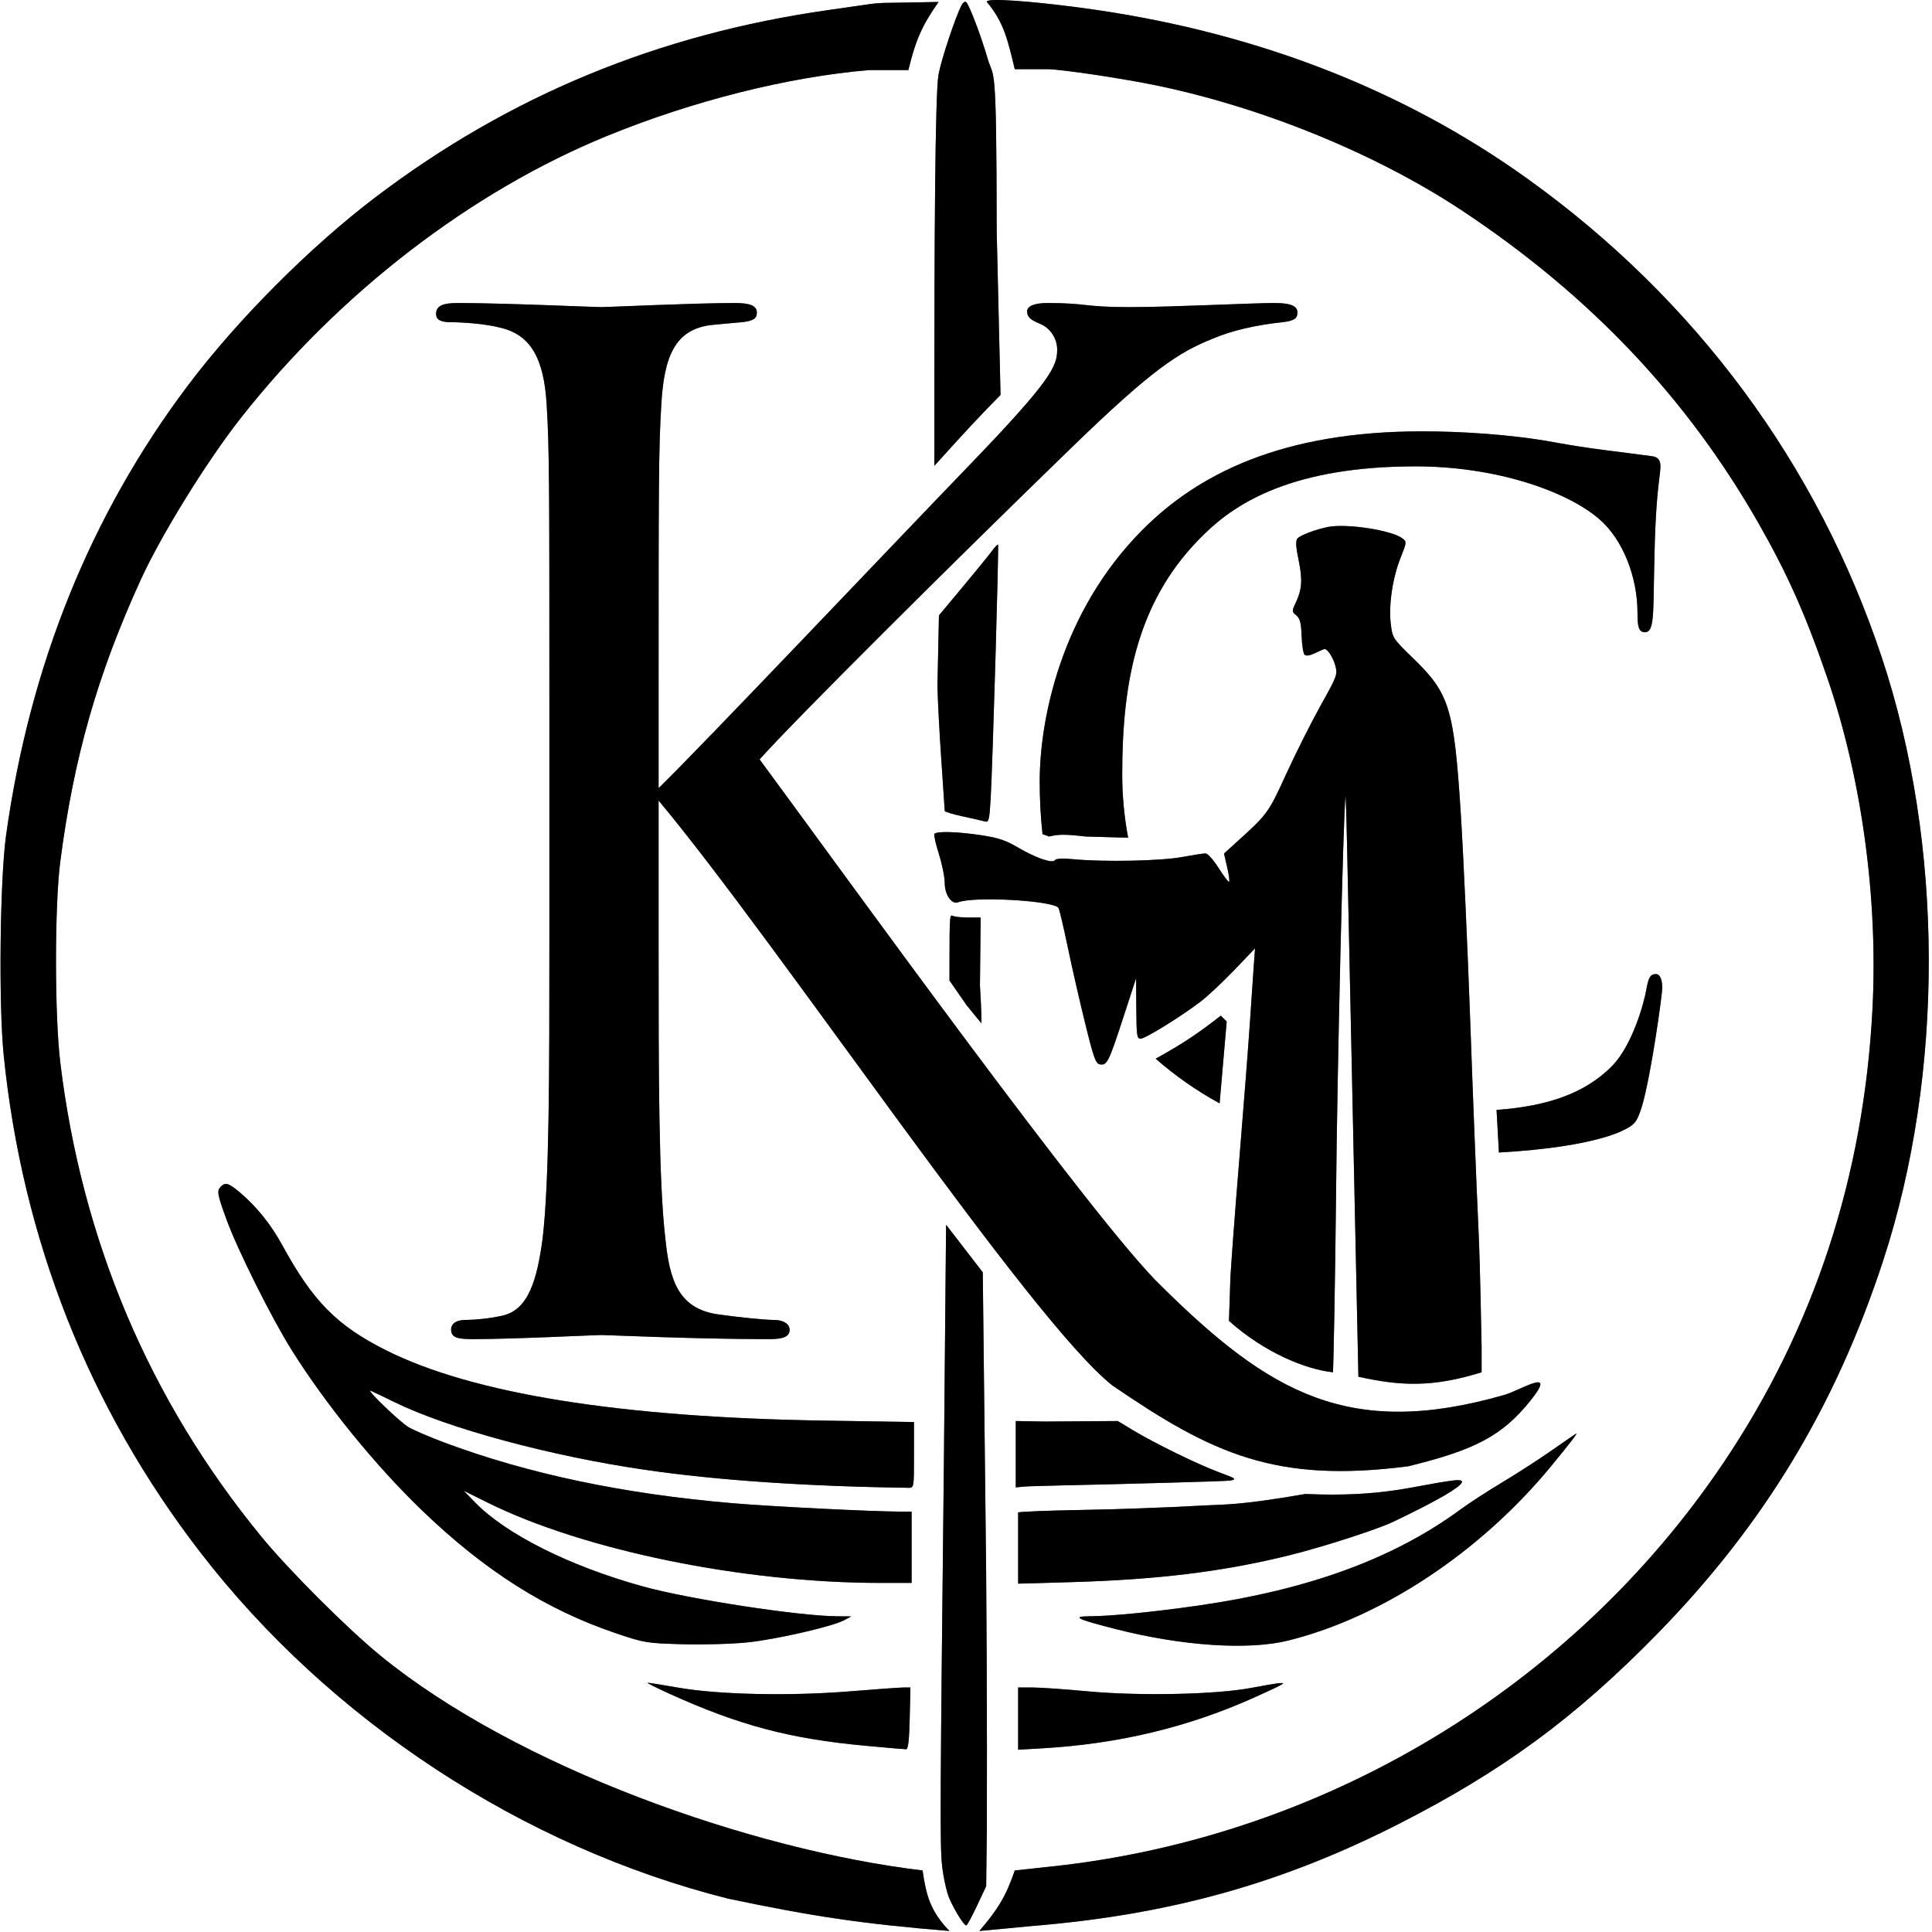 <?xml version="1.0" encoding="utf-8"?>
<svg xmlns="http://www.w3.org/2000/svg" fill="none" height="100%" overflow="visible" preserveAspectRatio="none" style="display: block;" viewBox="0 0 289 289" width="100%">
<g id="Frame 8">
<g id="Group 3">
<g id="Vector">
<path d="M241.244 159.355C244.124 156.322 245.907 150.258 246.319 147.776C246.593 146.26 246.867 145.709 247.69 145.709C248.376 145.709 248.65 146.674 248.65 147.776C248.65 148.741 247.004 160.733 245.633 165.42C244.81 168.038 244.536 168.314 242.067 169.417C237.962 171.067 231.093 172.023 224.218 172.399L223.864 166.031C231.11 165.484 236.969 163.759 241.244 159.355Z" fill="black"/>
<path d="M172.872 158.368C176.959 156.096 179.063 154.702 182.613 151.929C182.904 152.223 183.199 152.514 183.498 152.801L182.436 165.043C178.977 163.161 175.813 160.933 172.872 158.368Z" fill="black"/>
<path d="M155.525 116.901C155.525 107.666 158.679 91.539 170.886 79.272C179.115 71.001 191.596 64.523 212.717 64.523C218.203 64.523 225.883 64.936 232.604 66.177C237.815 67.142 242.067 67.555 247.142 68.245C248.102 68.382 248.376 68.934 248.376 69.761C248.376 70.863 247.964 72.517 247.69 77.48C247.416 82.028 247.416 89.609 247.279 91.677C247.142 93.744 246.867 94.571 246.044 94.571C245.084 94.571 244.947 93.606 244.947 91.677C244.947 86.301 242.753 80.65 239.187 77.617C234.387 73.482 223.826 69.761 211.757 69.761C193.516 69.761 185.012 75.136 180.212 79.823C170.2 89.471 167.868 101.739 167.868 115.798C167.868 119.015 168.169 122.198 168.751 125.309L162.43 125.131C159.84 124.842 158.456 124.724 156.941 125.131L155.946 124.776C155.649 122.083 155.525 119.443 155.525 116.901Z" fill="black"/>
<path d="M98.515 117.9C104.845 111.75 132.615 82.434 145.07 69.518C157.322 56.808 158.139 54.758 158.139 52.298C158.139 50.657 157.118 49.017 155.484 48.402C154.055 47.787 153.646 47.377 153.646 46.557C153.646 45.737 154.872 45.327 156.709 45.327C162.631 45.327 162.018 45.942 168.961 45.942C175.29 45.942 187.338 45.327 190.605 45.327C193.463 45.327 194.076 45.942 194.076 46.762C194.076 47.582 193.667 47.992 191.83 48.197C187.95 48.608 184.275 49.428 181.416 50.657C176.311 52.708 172.432 55.168 160.18 67.058C142.212 84.484 118.934 107.65 113.625 113.595C125.68 129.93 164.239 183.473 173.836 192.494C189.891 208.345 201.814 215.319 225.002 208.668C227.481 207.957 233.112 204.317 228.897 209.556C224.682 214.796 220.603 216.894 210.662 219.332C190.842 221.89 181.399 217.511 166.401 207.246C154.149 197.61 116.484 141.272 98.515 119.746V140.861C98.515 160.542 98.515 176.738 99.536 185.348C100.149 191.294 101.374 195.804 107.5 196.624C110.358 197.034 114.442 197.444 115.667 197.444C117.505 197.444 118.117 198.264 118.117 198.879C118.117 199.904 117.301 200.314 115.055 200.314C103.824 200.314 90.96 199.699 89.939 199.699C88.918 199.699 76.871 200.314 70.746 200.314C68.499 200.314 67.478 200.109 67.478 198.879C67.478 198.264 67.887 197.444 69.725 197.444C70.95 197.444 73.196 197.239 75.034 196.829C79.117 196.009 80.342 191.294 81.159 185.348C82.18 176.738 82.18 160.542 82.18 140.861V104.78C82.18 72.799 82.18 67.058 81.772 60.498C81.363 53.528 79.322 50.042 74.829 49.017C72.583 48.402 68.908 48.197 67.478 48.197C65.845 48.197 65.232 47.787 65.232 46.967C65.232 45.737 66.253 45.327 68.499 45.327C75.238 45.327 88.918 45.942 89.939 45.942C90.96 45.942 103.824 45.327 109.95 45.327C112.196 45.327 113.217 45.737 113.217 46.762C113.217 47.582 112.809 47.992 110.971 48.197C108.725 48.402 108.521 48.402 106.479 48.608C100.966 49.222 99.332 53.323 98.924 60.498C98.515 67.058 98.515 72.798 98.515 104.779V117.9Z" fill="black"/>
</g>
<g id="Layer 2">
<path clip-rule="evenodd" d="M143.86 0.732C142.925 2.523 140.847 8.75 140.396 11.112C139.871 13.867 139.764 36.846 139.767 59.724L139.768 69.677L142.666 66.478C144.26 64.718 146.486 62.334 147.615 61.178L149.667 59.077L149.091 34.55C149.062 8.055 148.702 12.132 147.712 8.688C146.758 5.371 144.915 0.55 144.503 0.294C144.331 0.187 144.041 0.384 143.86 0.732ZM148.343 82.469C147.888 83.086 145.928 85.495 143.986 87.821L140.454 92.052L140.228 102.527C140.261 104.518 140.52 109.505 140.804 113.611C141.088 117.717 141.32 121.18 141.321 121.307C141.321 121.434 142.557 121.805 144.066 122.131C145.575 122.458 147.073 122.8 147.395 122.891C147.902 123.035 148.008 122.571 148.192 119.4C148.476 114.492 149.442 81.621 149.29 81.468C149.224 81.401 148.798 81.851 148.343 82.469ZM142.03 144.486V146.67L144.584 150.357C145.77 151.848 146.81 153.069 146.81 153.069C146.81 151.081 146.693 149.336 146.587 147.414L146.693 137.25H144.922C143.947 137.25 142.898 137.153 142.59 137.034C142.088 136.841 142.03 136.373 142.03 144.486ZM33.041 177.49C32.408 178.125 32.497 178.632 33.912 182.501C35.566 187.021 40.618 197.138 43.593 201.888C48.738 210.102 56.155 219.228 63.176 225.981C72.541 234.99 81.694 240.787 92.103 244.301C96.403 245.752 96.689 245.8 102.092 245.952C105.165 246.039 109.498 245.918 111.778 245.682C116.121 245.233 124.564 243.294 126.308 242.347L127.335 241.788L125.211 241.773C119.479 241.734 103.147 239.227 96.243 237.328C85.318 234.322 75.73 229.532 71.082 224.757L69.358 222.986L72.852 224.724C87.263 231.887 111.108 236.775 131.673 236.781L136.365 236.783V231.451V226.119L134.683 226.116C130.52 226.111 115.416 225.356 109.631 224.864C93.259 223.472 79.024 220.475 66.432 215.772C64.29 214.971 61.9 213.945 61.121 213.49C59.832 212.738 54.626 207.728 55.455 208.038C55.65 208.111 57.224 208.864 58.954 209.712C67.027 213.669 82.306 217.799 96.534 219.87C107.256 221.43 120.678 222.344 135.922 222.553C136.71 222.564 136.719 222.512 136.719 217.64V212.717L123.175 212.502C92.746 212.019 70.651 208.468 57.749 201.985C50.361 198.272 46.801 194.659 42.175 186.174C40.532 183.16 38.312 180.411 35.858 178.353C34.211 176.971 33.71 176.818 33.041 177.49ZM151.944 217.531V222.496L153.272 222.364C154.003 222.291 165.577 222.039 165.577 222.039C165.577 222.039 183.516 221.591 184.079 221.467C185.014 221.261 184.87 221.156 182.436 220.265C179.335 219.13 172.721 215.901 169.465 213.932L167.205 212.566L156.324 212.643L151.944 212.566V217.531ZM232.145 216.941C230.198 218.302 226.852 220.464 224.71 221.743C222.567 223.022 219.779 224.831 218.513 225.763C208.497 233.133 195.798 237.79 179.209 240.176C172.637 241.121 166.265 241.751 163.098 241.769C160.221 241.785 161.008 242.183 166.881 243.682C176.856 246.228 186.769 246.884 192.747 245.391C206.785 241.887 221.471 232.139 232.019 219.324C234.769 215.984 236.034 214.342 235.795 214.426C235.735 214.447 234.093 215.578 232.145 216.941ZM100.07 253.326C110.487 258.061 118.113 260.092 129.408 261.135C132.552 261.425 135.315 261.664 135.548 261.665C135.849 261.666 136.002 260.33 136.079 257.044L136.187 252.422L135.204 252.423C134.663 252.423 131.078 252.68 127.237 252.993C118.176 253.732 107.546 253.509 101.487 252.453C99.15 252.046 97.078 251.714 96.884 251.714C96.689 251.716 98.123 252.441 100.07 253.326ZM187.176 252.484C181.907 253.485 170.459 253.723 162.639 252.994C159.27 252.68 155.565 252.424 154.406 252.424H152.298V257.079V261.734L156.105 261.51C167.293 260.85 177.562 258.398 187.311 254.059C189.257 253.193 191.138 252.316 191.491 252.109C192.094 251.757 192.09 251.737 191.425 251.773C191.036 251.795 189.124 252.115 187.176 252.484Z" fill="black" fill-rule="evenodd"/>
<path d="M141.193 218.748C140.662 268.105 140.571 275.853 140.918 279.034C141.116 280.845 141.61 283.069 142.024 284.011C142.825 285.832 144.196 288.018 144.541 288.022C144.657 288.024 145.374 286.705 146.135 285.092L147.518 282.159L147.619 273.574C147.674 258.715 147.575 236.733 147.398 224.724L147.009 190.319L141.521 183.209L141.193 218.748Z" fill="black"/>
<path d="M198.684 78.82C196.893 79.166 194.478 80.071 194.088 80.543C193.786 80.908 193.829 81.721 194.26 83.812C194.866 86.753 194.763 88.192 193.798 90.221C193.232 91.413 193.237 91.491 193.91 92.052C194.467 92.517 194.631 93.15 194.703 95.111C194.753 96.471 194.95 97.741 195.142 97.933C195.37 98.162 195.922 98.076 196.745 97.682C197.435 97.352 198.063 97.081 198.139 97.081C198.59 97.081 199.425 98.371 199.744 99.56C200.101 100.892 200.024 101.101 197.568 105.498C196.168 108.005 193.85 112.616 192.416 115.744C189.69 121.694 189.666 121.727 184.777 126.153L183.095 127.675L183.584 129.796C183.852 130.963 183.966 131.918 183.836 131.918C183.707 131.918 182.992 130.958 182.248 129.785C181.491 128.592 180.64 127.655 180.317 127.659C180 127.662 178.386 127.912 176.731 128.212C173.544 128.792 165.17 128.957 160.634 128.531C158.956 128.373 157.972 128.419 157.822 128.661C157.481 129.216 154.957 128.357 152.272 126.771C150.473 125.708 149.33 125.326 146.81 124.942C143.219 124.396 140.037 124.307 139.767 124.745C139.668 124.906 139.977 126.272 140.454 127.78C140.932 129.289 141.322 131.237 141.322 132.109C141.322 133.852 142.364 135.338 143.326 134.967C145.749 134.033 157.769 134.726 158.343 135.832C158.494 136.123 159.116 138.761 159.725 141.693C160.334 144.626 161.503 149.745 162.323 153.069C163.65 158.443 163.9 159.124 164.584 159.222C165.607 159.369 165.876 158.814 168.094 152.002L169.946 146.315L169.975 150.847C170 154.87 170.071 155.379 170.607 155.379C171.296 155.379 176.664 152.064 179.563 149.847C180.634 149.028 182.912 146.897 184.624 145.111L187.737 141.864L187.546 144.445C187.441 145.864 187.189 149.585 186.985 152.713C186.781 155.841 186.044 165.359 185.347 173.864C184.65 182.369 184.06 190.356 184.035 191.615L183.836 197.585C189.265 202.441 195.467 204.862 199.398 205.273C199.444 205.273 199.733 191.313 199.853 178.752C200.034 159.788 200.918 122.406 201.263 119.121C201.315 118.632 201.478 124.631 201.627 132.451L203.198 205.938C209.452 207.32 214.215 207.581 221.626 205.273V201.326C221.572 199.88 221.448 190.056 221.163 183.995C220.878 177.934 220.32 163.857 219.923 152.713C219.526 141.569 218.888 127.56 218.505 121.581C217.502 105.954 216.822 103.737 211.423 98.503C208.343 95.516 208.304 95.457 208.043 93.349C207.698 90.562 208.306 86.447 209.506 83.437C210.43 81.122 210.438 81.036 209.794 80.539C208.217 79.325 201.475 78.281 198.684 78.82Z" fill="black"/>
<path d="M179.032 225.252C174.748 225.5 166.98 225.777 161.77 225.869C156.56 225.96 152.297 226.134 152.298 226.255C152.298 226.375 152.298 228.818 152.298 231.683V236.893L160.177 236.667C173.195 236.295 182.999 235.089 192.842 232.652C198.082 231.354 206.481 228.63 208.584 227.546C208.584 227.546 223.129 220.728 217.324 221.467C211.519 222.205 207.068 223.993 195.264 223.479C185.008 225.252 183.317 225.004 179.032 225.252Z" fill="black"/>
<path d="M151.799 10.346H156.651C158.714 10.346 168.26 11.78 173.367 12.858C189.334 16.227 206.174 23.166 218.867 31.606C237.894 44.259 252.343 59.516 263.034 78.241C267.393 85.877 270.097 91.955 273.341 101.405C278.475 116.359 280.94 134.373 280.102 150.805C278.82 175.942 271.366 198.673 257.796 218.831C235.115 252.524 197.976 274.831 157.376 279.193L151.799 279.793C150.474 283.65 149.265 285.624 146.493 288.847L154.512 288.089C174.947 286.41 191.719 281.741 209.13 272.886C224.775 264.928 235.63 256.95 247.929 244.372C263.851 228.087 274.55 210.405 281.696 188.565C290.866 160.537 290.785 126.285 281.483 98.326C271.867 69.424 253.623 44.774 228.512 26.754C209.446 13.072 186.788 4.435 161.217 1.1C154.703 0.25 147.349 -0.403 147.615 0.294C150.207 3.361 150.738 6.024 151.799 10.346Z" fill="black"/>
<path d="M129.991 0.629C129.504 0.706 126.795 1.095 123.971 1.495C98.512 5.097 76.202 14.31 56.193 29.482C46.4 36.909 35.535 47.807 28.139 57.624C13.567 76.964 4.446 99.527 0.906 124.986C-0.015 131.61 -0.214 150.296 0.556 157.867C3.363 185.455 13.29 210.565 29.929 232.162C49.329 257.341 78.185 276.281 108.923 284.011C121.753 286.702 128.998 287.78 142.024 288.847C139.197 285.941 138.535 283.521 138.005 279.793C112.446 276.758 77.321 264.361 56.875 247.635C51.931 243.591 43.239 234.905 39.14 229.914C22.38 209.504 12.252 185.64 9.017 158.934C8.162 151.871 8.161 135.495 9.015 128.896C11.034 113.308 14.583 100.877 21.059 86.709C24.13 79.993 30.95 68.969 36.028 62.515C50.704 43.861 70.444 28.657 90.782 20.341C103.662 15.074 117.883 11.501 130.031 10.478H135.883C136.93 6.13 137.867 3.877 140.396 0.294L132.027 0.441C131.394 0.467 130.478 0.552 129.991 0.629Z" fill="black"/>
</g>
</g>
<g id="Group 4">
<g id="Vector_2">
<path d="M241.244 159.355C244.124 156.322 245.907 150.258 246.319 147.776C246.593 146.26 246.867 145.709 247.69 145.709C248.376 145.709 248.65 146.674 248.65 147.776C248.65 148.741 247.004 160.733 245.633 165.42C244.81 168.038 244.536 168.314 242.067 169.417C237.962 171.067 231.093 172.023 224.218 172.399L223.864 166.031C231.11 165.484 236.969 163.759 241.244 159.355Z" fill="black" fill-opacity="0.6"/>
<path d="M172.872 158.368C176.959 156.096 179.063 154.702 182.613 151.929C182.904 152.223 183.199 152.514 183.498 152.801L182.436 165.043C178.977 163.161 175.813 160.933 172.872 158.368Z" fill="black" fill-opacity="0.6"/>
<path d="M155.525 116.901C155.525 107.666 158.679 91.539 170.886 79.272C179.115 71.001 191.596 64.523 212.717 64.523C218.203 64.523 225.883 64.936 232.604 66.177C237.815 67.142 242.067 67.555 247.142 68.245C248.102 68.382 248.376 68.934 248.376 69.761C248.376 70.863 247.964 72.517 247.69 77.48C247.416 82.028 247.416 89.609 247.279 91.677C247.142 93.744 246.867 94.571 246.044 94.571C245.084 94.571 244.947 93.606 244.947 91.677C244.947 86.301 242.753 80.65 239.187 77.617C234.387 73.482 223.826 69.761 211.757 69.761C193.516 69.761 185.012 75.136 180.212 79.823C170.2 89.471 167.868 101.739 167.868 115.798C167.868 119.015 168.169 122.198 168.751 125.309L162.43 125.131C159.84 124.842 158.456 124.724 156.941 125.131L155.946 124.776C155.649 122.083 155.525 119.443 155.525 116.901Z" fill="black" fill-opacity="0.6"/>
<path d="M98.515 117.9C104.845 111.75 132.615 82.434 145.07 69.518C157.322 56.808 158.139 54.758 158.139 52.298C158.139 50.657 157.118 49.017 155.484 48.402C154.055 47.787 153.646 47.377 153.646 46.557C153.646 45.737 154.872 45.327 156.709 45.327C162.631 45.327 162.018 45.942 168.961 45.942C175.29 45.942 187.338 45.327 190.605 45.327C193.463 45.327 194.076 45.942 194.076 46.762C194.076 47.582 193.667 47.992 191.83 48.197C187.95 48.608 184.275 49.428 181.416 50.657C176.311 52.708 172.432 55.168 160.18 67.058C142.212 84.484 118.934 107.65 113.625 113.595C125.68 129.93 164.239 183.473 173.836 192.494C189.891 208.345 201.814 215.319 225.002 208.668C227.481 207.957 233.112 204.317 228.897 209.556C224.682 214.796 220.603 216.894 210.662 219.332C190.842 221.89 181.399 217.511 166.401 207.246C154.149 197.61 116.484 141.272 98.515 119.746V140.861C98.515 160.542 98.515 176.738 99.536 185.348C100.149 191.294 101.374 195.804 107.5 196.624C110.358 197.034 114.442 197.444 115.667 197.444C117.505 197.444 118.117 198.264 118.117 198.879C118.117 199.904 117.301 200.314 115.055 200.314C103.824 200.314 90.96 199.699 89.939 199.699C88.918 199.699 76.871 200.314 70.746 200.314C68.499 200.314 67.478 200.109 67.478 198.879C67.478 198.264 67.887 197.444 69.725 197.444C70.95 197.444 73.196 197.239 75.034 196.829C79.117 196.009 80.342 191.294 81.159 185.348C82.18 176.738 82.18 160.542 82.18 140.861V104.78C82.18 72.799 82.18 67.058 81.772 60.498C81.363 53.528 79.322 50.042 74.829 49.017C72.583 48.402 68.908 48.197 67.478 48.197C65.845 48.197 65.232 47.787 65.232 46.967C65.232 45.737 66.253 45.327 68.499 45.327C75.238 45.327 88.918 45.942 89.939 45.942C90.96 45.942 103.824 45.327 109.95 45.327C112.196 45.327 113.217 45.737 113.217 46.762C113.217 47.582 112.809 47.992 110.971 48.197C108.725 48.402 108.521 48.402 106.479 48.608C100.966 49.222 99.332 53.323 98.924 60.498C98.515 67.058 98.515 72.798 98.515 104.779V117.9Z" fill="black" fill-opacity="0.6"/>
</g>
<g id="Layer 2_2">
<path clip-rule="evenodd" d="M143.86 0.732C142.925 2.523 140.847 8.75 140.396 11.112C139.871 13.867 139.764 36.846 139.767 59.724L139.768 69.677L142.666 66.478C144.26 64.718 146.486 62.334 147.615 61.178L149.667 59.077L149.091 34.55C149.062 8.055 148.702 12.132 147.712 8.688C146.758 5.371 144.915 0.55 144.503 0.294C144.331 0.187 144.041 0.384 143.86 0.732ZM148.343 82.469C147.888 83.086 145.928 85.495 143.986 87.821L140.454 92.052L140.228 102.527C140.261 104.518 140.52 109.505 140.804 113.611C141.088 117.717 141.32 121.18 141.321 121.307C141.321 121.434 142.557 121.805 144.066 122.131C145.575 122.458 147.073 122.8 147.395 122.891C147.902 123.035 148.008 122.571 148.192 119.4C148.476 114.492 149.442 81.621 149.29 81.468C149.224 81.401 148.798 81.851 148.343 82.469ZM142.03 144.486V146.67L144.584 150.357C145.77 151.848 146.81 153.069 146.81 153.069C146.81 151.081 146.693 149.336 146.587 147.414L146.693 137.25H144.922C143.947 137.25 142.898 137.153 142.59 137.034C142.088 136.841 142.03 136.373 142.03 144.486ZM33.041 177.49C32.408 178.125 32.497 178.632 33.912 182.501C35.566 187.021 40.618 197.138 43.593 201.888C48.738 210.102 56.155 219.228 63.176 225.981C72.541 234.99 81.694 240.787 92.103 244.301C96.403 245.752 96.689 245.8 102.092 245.952C105.165 246.039 109.498 245.918 111.778 245.682C116.121 245.233 124.564 243.294 126.308 242.347L127.335 241.788L125.211 241.773C119.479 241.734 103.147 239.227 96.243 237.328C85.318 234.322 75.73 229.532 71.082 224.757L69.358 222.986L72.852 224.724C87.263 231.887 111.108 236.775 131.673 236.781L136.365 236.783V231.451V226.119L134.683 226.116C130.52 226.111 115.416 225.356 109.631 224.864C93.259 223.472 79.024 220.475 66.432 215.772C64.29 214.971 61.9 213.945 61.121 213.49C59.832 212.738 54.626 207.728 55.455 208.038C55.65 208.111 57.224 208.864 58.954 209.712C67.027 213.669 82.306 217.799 96.534 219.87C107.256 221.43 120.678 222.344 135.922 222.553C136.71 222.564 136.719 222.512 136.719 217.64V212.717L123.175 212.502C92.746 212.019 70.651 208.468 57.749 201.985C50.361 198.272 46.801 194.659 42.175 186.174C40.532 183.16 38.312 180.411 35.858 178.353C34.211 176.971 33.71 176.818 33.041 177.49ZM151.944 217.531V222.496L153.272 222.364C154.003 222.291 165.577 222.039 165.577 222.039C165.577 222.039 183.516 221.591 184.079 221.467C185.014 221.261 184.87 221.156 182.436 220.265C179.335 219.13 172.721 215.901 169.465 213.932L167.205 212.566L156.324 212.643L151.944 212.566V217.531ZM232.145 216.941C230.198 218.302 226.852 220.464 224.71 221.743C222.567 223.022 219.779 224.831 218.513 225.763C208.497 233.133 195.798 237.79 179.209 240.176C172.637 241.121 166.265 241.751 163.098 241.769C160.221 241.785 161.008 242.183 166.881 243.682C176.856 246.228 186.769 246.884 192.747 245.391C206.785 241.887 221.471 232.139 232.019 219.324C234.769 215.984 236.034 214.342 235.795 214.426C235.735 214.447 234.093 215.578 232.145 216.941ZM100.07 253.326C110.487 258.061 118.113 260.092 129.408 261.135C132.552 261.425 135.315 261.664 135.548 261.665C135.849 261.666 136.002 260.33 136.079 257.044L136.187 252.422L135.204 252.423C134.663 252.423 131.078 252.68 127.237 252.993C118.176 253.732 107.546 253.509 101.487 252.453C99.15 252.046 97.078 251.714 96.884 251.714C96.689 251.716 98.123 252.441 100.07 253.326ZM187.176 252.484C181.907 253.485 170.459 253.723 162.639 252.994C159.27 252.68 155.565 252.424 154.406 252.424H152.298V257.079V261.734L156.105 261.51C167.293 260.85 177.562 258.398 187.311 254.059C189.257 253.193 191.138 252.316 191.491 252.109C192.094 251.757 192.09 251.737 191.425 251.773C191.036 251.795 189.124 252.115 187.176 252.484Z" fill="black" fill-opacity="0.6" fill-rule="evenodd"/>
<path d="M141.193 218.748C140.662 268.105 140.571 275.853 140.918 279.034C141.116 280.845 141.61 283.069 142.024 284.011C142.825 285.832 144.196 288.018 144.541 288.022C144.657 288.024 145.374 286.705 146.135 285.092L147.518 282.159L147.619 273.574C147.674 258.715 147.575 236.733 147.398 224.724L147.009 190.319L141.521 183.209L141.193 218.748Z" fill="black" fill-opacity="0.6"/>
<path d="M198.684 78.82C196.893 79.166 194.478 80.071 194.088 80.543C193.786 80.908 193.829 81.721 194.26 83.812C194.866 86.753 194.763 88.192 193.798 90.221C193.232 91.413 193.237 91.491 193.91 92.052C194.467 92.517 194.631 93.15 194.703 95.111C194.753 96.471 194.95 97.741 195.142 97.933C195.37 98.162 195.922 98.076 196.745 97.682C197.435 97.352 198.063 97.081 198.139 97.081C198.59 97.081 199.425 98.371 199.744 99.56C200.101 100.892 200.024 101.101 197.568 105.498C196.168 108.005 193.85 112.616 192.416 115.744C189.69 121.694 189.666 121.727 184.777 126.153L183.095 127.675L183.584 129.796C183.852 130.963 183.966 131.918 183.836 131.918C183.707 131.918 182.992 130.958 182.248 129.785C181.491 128.592 180.64 127.655 180.317 127.659C180 127.662 178.386 127.912 176.731 128.212C173.544 128.792 165.17 128.957 160.634 128.531C158.956 128.373 157.972 128.419 157.822 128.661C157.481 129.216 154.957 128.357 152.272 126.771C150.473 125.708 149.33 125.326 146.81 124.942C143.219 124.396 140.037 124.307 139.767 124.745C139.668 124.906 139.977 126.272 140.454 127.78C140.932 129.289 141.322 131.237 141.322 132.109C141.322 133.852 142.364 135.338 143.326 134.967C145.749 134.033 157.769 134.726 158.343 135.832C158.494 136.123 159.116 138.761 159.725 141.693C160.334 144.626 161.503 149.745 162.323 153.069C163.65 158.443 163.9 159.124 164.584 159.222C165.607 159.369 165.876 158.814 168.094 152.002L169.946 146.315L169.975 150.847C170 154.87 170.071 155.379 170.607 155.379C171.296 155.379 176.664 152.064 179.563 149.847C180.634 149.028 182.912 146.897 184.624 145.111L187.737 141.864L187.546 144.445C187.441 145.864 187.189 149.585 186.985 152.713C186.781 155.841 186.044 165.359 185.347 173.864C184.65 182.369 184.06 190.356 184.035 191.615L183.836 197.585C189.265 202.441 195.467 204.862 199.398 205.273C199.444 205.273 199.733 191.313 199.853 178.752C200.034 159.788 200.918 122.406 201.263 119.121C201.315 118.632 201.478 124.631 201.627 132.451L203.198 205.938C209.452 207.32 214.215 207.581 221.626 205.273V201.326C221.572 199.88 221.448 190.056 221.163 183.995C220.878 177.934 220.32 163.857 219.923 152.713C219.526 141.569 218.888 127.56 218.505 121.581C217.502 105.954 216.822 103.737 211.423 98.503C208.343 95.516 208.304 95.457 208.043 93.349C207.698 90.562 208.306 86.447 209.506 83.437C210.43 81.122 210.438 81.036 209.794 80.539C208.217 79.325 201.475 78.281 198.684 78.82Z" fill="black" fill-opacity="0.6"/>
<path d="M179.032 225.252C174.748 225.5 166.98 225.777 161.77 225.869C156.56 225.96 152.297 226.134 152.298 226.255C152.298 226.375 152.298 228.818 152.298 231.683V236.893L160.177 236.667C173.195 236.295 182.999 235.089 192.842 232.652C198.082 231.354 206.481 228.63 208.584 227.546C208.584 227.546 223.129 220.728 217.324 221.467C211.519 222.205 207.068 223.993 195.264 223.479C185.008 225.252 183.317 225.004 179.032 225.252Z" fill="black" fill-opacity="0.6"/>
<path d="M151.799 10.346H156.651C158.714 10.346 168.26 11.78 173.367 12.858C189.334 16.227 206.174 23.166 218.867 31.606C237.894 44.259 252.343 59.516 263.034 78.241C267.393 85.877 270.097 91.955 273.341 101.405C278.475 116.359 280.94 134.373 280.102 150.805C278.82 175.942 271.366 198.673 257.796 218.831C235.115 252.524 197.976 274.831 157.376 279.193L151.799 279.793C150.474 283.65 149.265 285.624 146.493 288.847L154.512 288.089C174.947 286.41 191.719 281.741 209.13 272.886C224.775 264.928 235.63 256.95 247.929 244.372C263.851 228.087 274.55 210.405 281.696 188.565C290.866 160.537 290.785 126.285 281.483 98.326C271.867 69.424 253.623 44.774 228.512 26.754C209.446 13.072 186.788 4.435 161.217 1.1C154.703 0.25 147.349 -0.403 147.615 0.294C150.207 3.361 150.738 6.024 151.799 10.346Z" fill="black" fill-opacity="0.6"/>
<path d="M129.991 0.629C129.504 0.706 126.795 1.095 123.971 1.495C98.512 5.097 76.202 14.31 56.193 29.482C46.4 36.909 35.535 47.807 28.139 57.624C13.567 76.964 4.446 99.527 0.906 124.986C-0.015 131.61 -0.214 150.296 0.556 157.867C3.363 185.455 13.29 210.565 29.929 232.162C49.329 257.341 78.185 276.281 108.923 284.011C121.753 286.702 128.998 287.78 142.024 288.847C139.197 285.941 138.535 283.521 138.005 279.793C112.446 276.758 77.321 264.361 56.875 247.635C51.931 243.591 43.239 234.905 39.14 229.914C22.38 209.504 12.252 185.64 9.017 158.934C8.162 151.871 8.161 135.495 9.015 128.896C11.034 113.308 14.583 100.877 21.059 86.709C24.13 79.993 30.95 68.969 36.028 62.515C50.704 43.861 70.444 28.657 90.782 20.341C103.662 15.074 117.883 11.501 130.031 10.478H135.883C136.93 6.13 137.867 3.877 140.396 0.294L132.027 0.441C131.394 0.467 130.478 0.552 129.991 0.629Z" fill="black" fill-opacity="0.6"/>
</g>
</g>
</g>
</svg>